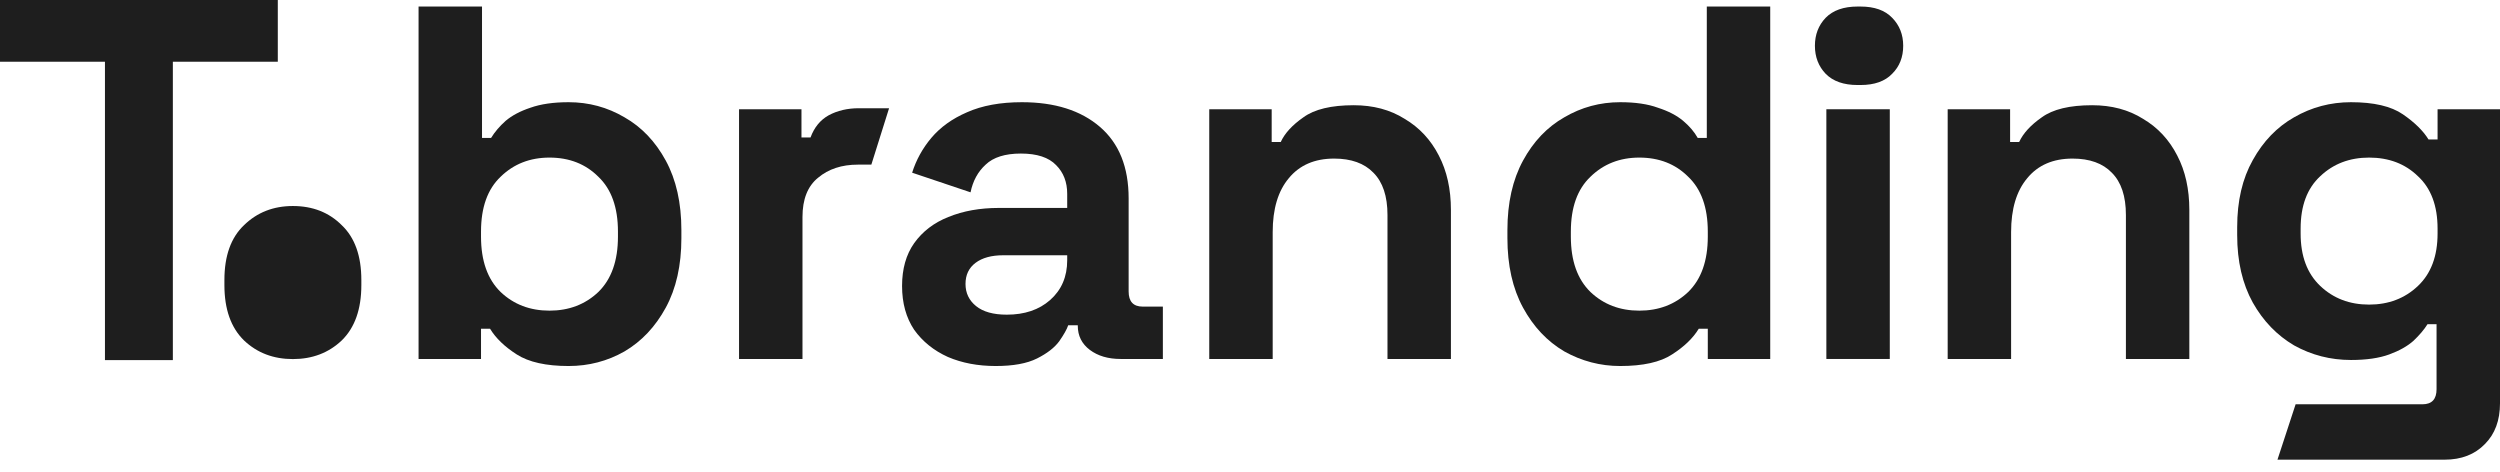 <svg width="143" height="27" viewBox="0 0 143 27" fill="none" xmlns="http://www.w3.org/2000/svg">
<path d="M16.752 20.539C17.866 20.539 18.797 20.184 19.546 19.474C20.295 18.744 20.669 17.688 20.669 16.306V16.018C20.669 14.635 20.295 13.589 19.546 12.879C18.816 12.149 17.885 11.784 16.752 11.784C15.639 11.784 14.708 12.149 13.959 12.879C13.21 13.589 12.836 14.635 12.836 16.018V16.306C12.836 17.688 13.21 18.744 13.959 19.474C14.708 20.184 15.639 20.539 16.752 20.539Z" fill="#1E1E1E"/>
<path d="M103.813 2.619C103.813 3.257 104.018 3.791 104.428 4.22C104.848 4.649 105.458 4.863 106.255 4.863L106.421 4.863C107.219 4.863 107.822 4.649 108.232 4.22C108.653 3.802 108.863 3.268 108.863 2.619C108.863 1.981 108.653 1.447 108.232 1.018C107.822 0.589 107.219 0.374 106.421 0.374L106.255 0.374C105.458 0.374 104.848 0.589 104.428 1.018C104.018 1.447 103.813 1.981 103.813 2.619Z" fill="#1E1E1E"/>
<path d="M6.003 20.598V3.531H0V0H15.89V3.531H9.887V20.598H6.003Z" fill="#1E1E1E"/>
<path d="M32.525 20.936C31.238 20.936 30.249 20.716 29.558 20.274C28.867 19.832 28.358 19.343 28.032 18.805H27.514V20.533H23.942V0.374H27.571V7.891H28.089C28.301 7.545 28.579 7.219 28.925 6.911C29.289 6.604 29.76 6.355 30.336 6.163C30.931 5.951 31.66 5.846 32.525 5.846C33.676 5.846 34.742 6.134 35.721 6.71C36.7 7.267 37.487 8.092 38.083 9.187C38.678 10.281 38.975 11.606 38.975 13.161V13.622C38.975 15.177 38.678 16.501 38.083 17.596C37.487 18.69 36.7 19.525 35.721 20.101C34.742 20.658 33.676 20.936 32.525 20.936ZM31.43 17.769C32.544 17.769 33.475 17.413 34.224 16.703C34.972 15.973 35.347 14.918 35.347 13.535V13.247C35.347 11.865 34.972 10.819 34.224 10.108C33.494 9.379 32.563 9.014 31.43 9.014C30.317 9.014 29.385 9.379 28.637 10.108C27.888 10.819 27.514 11.865 27.514 13.247V13.535C27.514 14.918 27.888 15.973 28.637 16.703C29.385 17.413 30.317 17.769 31.43 17.769Z" fill="#1E1E1E"/>
<path d="M42.273 20.533V6.249H45.844V7.862H46.363C46.574 7.286 46.92 6.863 47.4 6.595C47.899 6.326 48.475 6.191 49.127 6.191H50.855L49.841 9.417H49.07C48.148 9.417 47.39 9.667 46.795 10.166C46.2 10.646 45.902 11.394 45.902 12.412V20.533H42.273Z" fill="#1E1E1E"/>
<path d="M56.955 20.936C55.937 20.936 55.025 20.764 54.219 20.418C53.413 20.053 52.77 19.535 52.29 18.863C51.829 18.172 51.598 17.337 51.598 16.357C51.598 15.378 51.829 14.562 52.29 13.909C52.77 13.238 53.422 12.738 54.248 12.412C55.093 12.066 56.053 11.894 57.128 11.894H61.044V11.087C61.044 10.415 60.833 9.868 60.411 9.446C59.988 9.004 59.316 8.783 58.395 8.783C57.492 8.783 56.821 8.995 56.379 9.417C55.937 9.82 55.649 10.348 55.515 11.001L52.174 9.878C52.405 9.148 52.77 8.486 53.269 7.891C53.787 7.276 54.469 6.787 55.313 6.422C56.177 6.038 57.224 5.846 58.453 5.846C60.334 5.846 61.822 6.316 62.916 7.257C64.011 8.198 64.558 9.561 64.558 11.347V16.674C64.558 17.25 64.827 17.538 65.364 17.538H66.516V20.533H64.097C63.387 20.533 62.801 20.36 62.34 20.015C61.88 19.669 61.649 19.209 61.649 18.633V18.604H61.102C61.025 18.834 60.852 19.141 60.584 19.525C60.315 19.89 59.892 20.216 59.316 20.505C58.74 20.793 57.953 20.936 56.955 20.936ZM57.589 17.999C58.606 17.999 59.432 17.721 60.065 17.164C60.718 16.588 61.044 15.829 61.044 14.889V14.601H57.387C56.715 14.601 56.187 14.745 55.803 15.033C55.419 15.321 55.227 15.724 55.227 16.242C55.227 16.761 55.429 17.183 55.832 17.509C56.235 17.836 56.821 17.999 57.589 17.999Z" fill="#1E1E1E"/>
<path d="M69.169 20.533V6.249H72.74V8.121H73.259C73.489 7.622 73.921 7.151 74.555 6.71C75.188 6.249 76.148 6.019 77.434 6.019C78.548 6.019 79.518 6.278 80.343 6.796C81.188 7.295 81.841 7.996 82.302 8.899C82.762 9.782 82.993 10.819 82.993 12.009V20.533H79.364V12.297C79.364 11.222 79.095 10.415 78.558 9.878C78.039 9.34 77.29 9.071 76.311 9.071C75.198 9.071 74.334 9.446 73.719 10.194C73.105 10.924 72.798 11.951 72.798 13.276V20.533H69.169Z" fill="#1E1E1E"/>
<path d="M92.675 20.936C91.542 20.936 90.477 20.658 89.478 20.101C88.499 19.525 87.712 18.69 87.117 17.596C86.522 16.501 86.224 15.177 86.224 13.622V13.161C86.224 11.606 86.522 10.281 87.117 9.187C87.712 8.092 88.499 7.267 89.478 6.71C90.458 6.134 91.523 5.846 92.675 5.846C93.539 5.846 94.259 5.951 94.835 6.163C95.43 6.355 95.91 6.604 96.275 6.911C96.64 7.219 96.918 7.545 97.11 7.891H97.629V0.374H101.257V20.533H97.686V18.805H97.168C96.841 19.343 96.333 19.832 95.641 20.274C94.969 20.716 93.981 20.936 92.675 20.936ZM93.769 17.769C94.883 17.769 95.814 17.413 96.563 16.703C97.312 15.973 97.686 14.918 97.686 13.535V13.247C97.686 11.865 97.312 10.819 96.563 10.108C95.834 9.379 94.902 9.014 93.769 9.014C92.656 9.014 91.725 9.379 90.976 10.108C90.227 10.819 89.853 11.865 89.853 13.247V13.535C89.853 14.918 90.227 15.973 90.976 16.703C91.725 17.413 92.656 17.769 93.769 17.769Z" fill="#1E1E1E"/>
<path d="M104.468 20.533V6.249H108.096V20.533H104.468Z" fill="#1E1E1E"/>
<path d="M111.407 20.533V6.249H114.978V8.121H115.496C115.727 7.622 116.159 7.151 116.792 6.71C117.426 6.249 118.386 6.019 119.672 6.019C120.786 6.019 121.755 6.278 122.581 6.796C123.426 7.295 124.078 7.996 124.539 8.899C125 9.782 125.23 10.819 125.23 12.009V20.533H121.602V12.297C121.602 11.222 121.333 10.415 120.795 9.878C120.277 9.34 119.528 9.071 118.549 9.071C117.435 9.071 116.571 9.446 115.957 10.194C115.343 10.924 115.035 11.951 115.035 13.276V20.533H111.407Z" fill="#1E1E1E"/>
<path d="M127.967 13.449V12.988C127.967 11.49 128.265 10.214 128.86 9.158C129.455 8.083 130.242 7.267 131.221 6.71C132.22 6.134 133.304 5.846 134.476 5.846C135.781 5.846 136.77 6.076 137.442 6.537C138.114 6.998 138.603 7.478 138.911 7.977H139.429V6.249H143V23.068C143 24.047 142.712 24.824 142.136 25.4C141.56 25.995 140.792 26.293 139.832 26.293H130.271L131.309 23.125H138.565C139.103 23.125 139.371 22.837 139.371 22.261V18.546H138.853C138.661 18.853 138.392 19.17 138.047 19.497C137.701 19.804 137.24 20.063 136.664 20.274C136.088 20.485 135.359 20.591 134.476 20.591C133.304 20.591 132.22 20.312 131.221 19.756C130.242 19.18 129.455 18.364 128.86 17.308C128.265 16.233 127.967 14.946 127.967 13.449ZM135.512 17.423C136.626 17.423 137.557 17.068 138.306 16.357C139.055 15.647 139.429 14.649 139.429 13.362V13.074C139.429 11.769 139.055 10.771 138.306 10.079C137.576 9.369 136.645 9.014 135.512 9.014C134.399 9.014 133.468 9.369 132.719 10.079C131.97 10.771 131.596 11.769 131.596 13.074V13.362C131.596 14.649 131.97 15.647 132.719 16.357C133.468 17.068 134.399 17.423 135.512 17.423Z" fill="#1E1E1E"/>
</svg>
